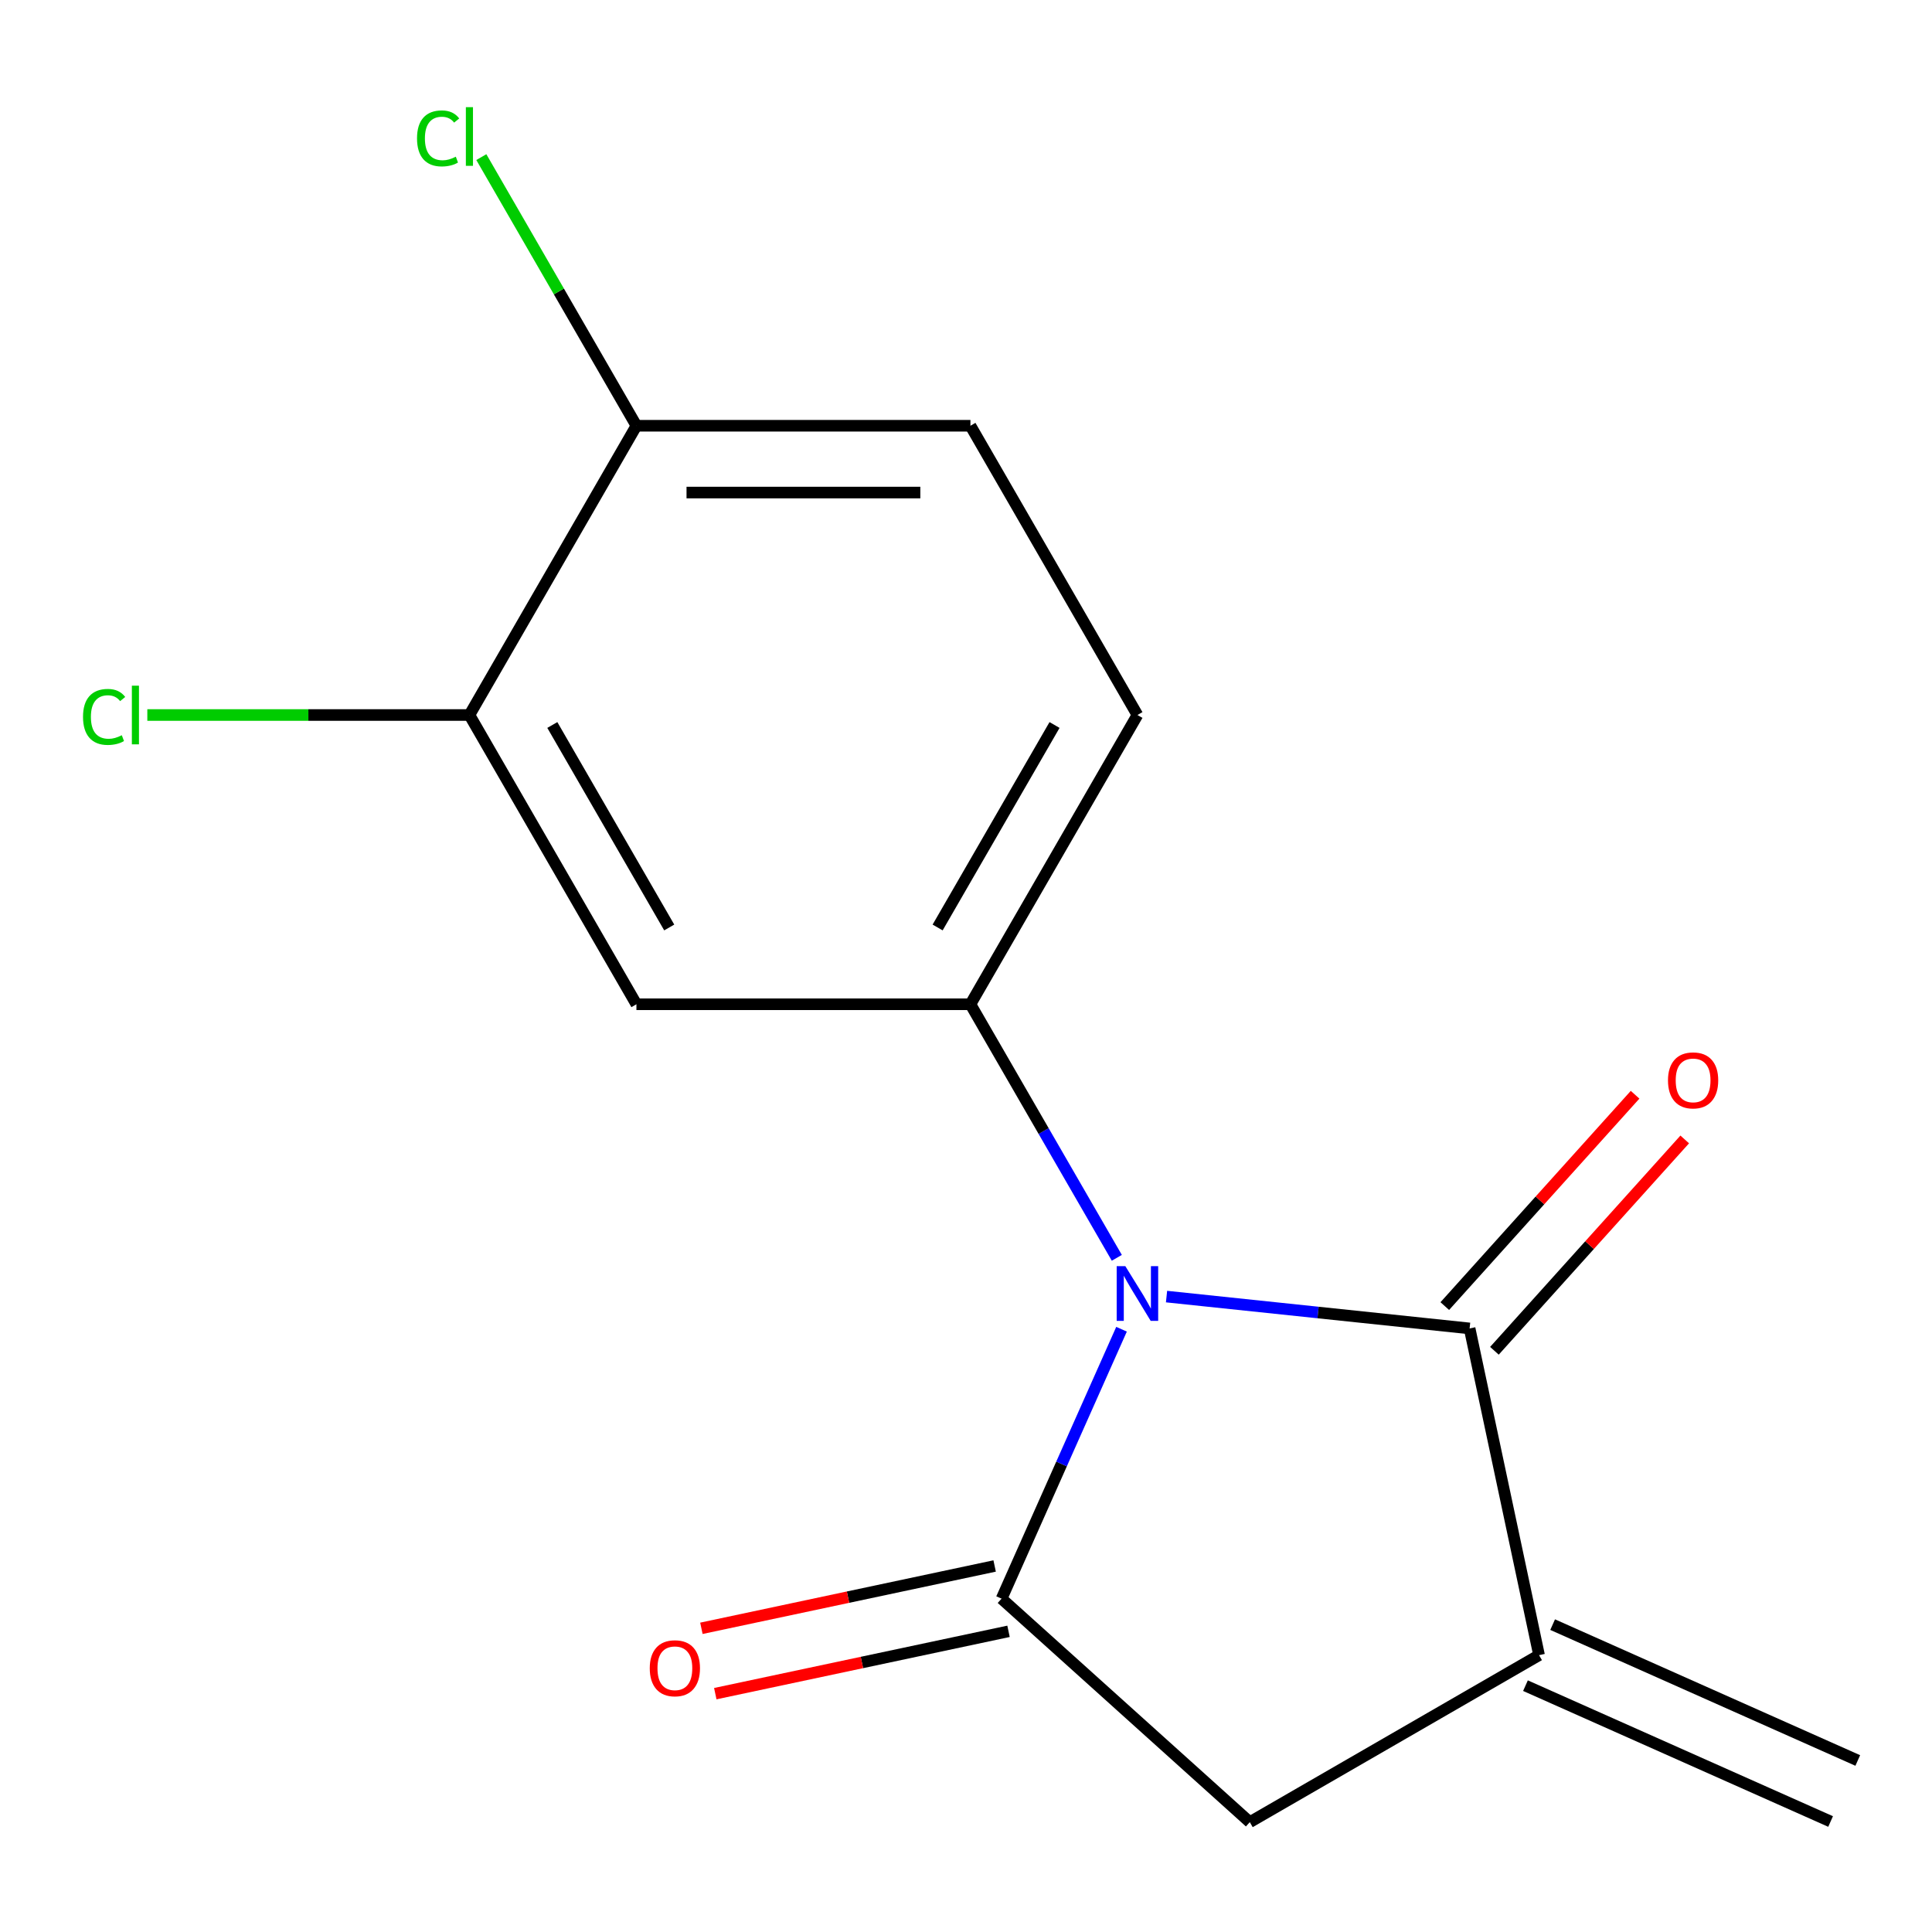 <?xml version='1.0' encoding='iso-8859-1'?>
<svg version='1.1' baseProfile='full'
              xmlns='http://www.w3.org/2000/svg'
                      xmlns:rdkit='http://www.rdkit.org/xml'
                      xmlns:xlink='http://www.w3.org/1999/xlink'
                  xml:space='preserve'
width='1000px' height='1000px' viewBox='0 0 1000 1000'>
<!-- END OF HEADER -->
<rect style='opacity:1.0;fill:#FFFFFF;stroke:none' width='1000' height='1000' x='0' y='0'> </rect>
<path class='bond-4' d='M 646.892,943.14 L 796.611,856.7' style='fill:none;fill-rule:evenodd;stroke:#000000;stroke-width:6px;stroke-linecap:butt;stroke-linejoin:miter;stroke-opacity:1' />
<path class='bond-8' d='M 646.892,943.14 L 518.417,827.461' style='fill:none;fill-rule:evenodd;stroke:#000000;stroke-width:6px;stroke-linecap:butt;stroke-linejoin:miter;stroke-opacity:1' />
<path class='bond-12' d='M 514.822,810.55 L 438.932,826.681' style='fill:none;fill-rule:evenodd;stroke:#000000;stroke-width:6px;stroke-linecap:butt;stroke-linejoin:miter;stroke-opacity:1' />
<path class='bond-12' d='M 438.932,826.681 L 363.041,842.812' style='fill:none;fill-rule:evenodd;stroke:#FF0000;stroke-width:6px;stroke-linecap:butt;stroke-linejoin:miter;stroke-opacity:1' />
<path class='bond-12' d='M 522.011,844.371 L 446.121,860.502' style='fill:none;fill-rule:evenodd;stroke:#000000;stroke-width:6px;stroke-linecap:butt;stroke-linejoin:miter;stroke-opacity:1' />
<path class='bond-12' d='M 446.121,860.502 L 370.23,876.633' style='fill:none;fill-rule:evenodd;stroke:#FF0000;stroke-width:6px;stroke-linecap:butt;stroke-linejoin:miter;stroke-opacity:1' />
<path class='bond-13' d='M 518.417,827.461 L 549.461,757.734' style='fill:none;fill-rule:evenodd;stroke:#000000;stroke-width:6px;stroke-linecap:butt;stroke-linejoin:miter;stroke-opacity:1' />
<path class='bond-13' d='M 549.461,757.734 L 580.505,688.008' style='fill:none;fill-rule:evenodd;stroke:#0000FF;stroke-width:6px;stroke-linecap:butt;stroke-linejoin:miter;stroke-opacity:1' />
<path class='bond-0' d='M 603.796,671.109 L 682.231,679.353' style='fill:none;fill-rule:evenodd;stroke:#0000FF;stroke-width:6px;stroke-linecap:butt;stroke-linejoin:miter;stroke-opacity:1' />
<path class='bond-0' d='M 682.231,679.353 L 760.667,687.597' style='fill:none;fill-rule:evenodd;stroke:#000000;stroke-width:6px;stroke-linecap:butt;stroke-linejoin:miter;stroke-opacity:1' />
<path class='bond-7' d='M 578.063,651.044 L 540.178,585.426' style='fill:none;fill-rule:evenodd;stroke:#0000FF;stroke-width:6px;stroke-linecap:butt;stroke-linejoin:miter;stroke-opacity:1' />
<path class='bond-7' d='M 540.178,585.426 L 502.293,519.807' style='fill:none;fill-rule:evenodd;stroke:#000000;stroke-width:6px;stroke-linecap:butt;stroke-linejoin:miter;stroke-opacity:1' />
<path class='bond-2' d='M 760.667,687.597 L 796.611,856.7' style='fill:none;fill-rule:evenodd;stroke:#000000;stroke-width:6px;stroke-linecap:butt;stroke-linejoin:miter;stroke-opacity:1' />
<path class='bond-10' d='M 773.515,699.165 L 822.764,644.468' style='fill:none;fill-rule:evenodd;stroke:#000000;stroke-width:6px;stroke-linecap:butt;stroke-linejoin:miter;stroke-opacity:1' />
<path class='bond-10' d='M 822.764,644.468 L 872.013,589.772' style='fill:none;fill-rule:evenodd;stroke:#FF0000;stroke-width:6px;stroke-linecap:butt;stroke-linejoin:miter;stroke-opacity:1' />
<path class='bond-10' d='M 747.82,676.029 L 797.069,621.332' style='fill:none;fill-rule:evenodd;stroke:#000000;stroke-width:6px;stroke-linecap:butt;stroke-linejoin:miter;stroke-opacity:1' />
<path class='bond-10' d='M 797.069,621.332 L 846.318,566.636' style='fill:none;fill-rule:evenodd;stroke:#FF0000;stroke-width:6px;stroke-linecap:butt;stroke-linejoin:miter;stroke-opacity:1' />
<path class='bond-9' d='M 789.579,872.493 L 947.514,942.81' style='fill:none;fill-rule:evenodd;stroke:#000000;stroke-width:6px;stroke-linecap:butt;stroke-linejoin:miter;stroke-opacity:1' />
<path class='bond-9' d='M 803.643,840.906 L 961.577,911.223' style='fill:none;fill-rule:evenodd;stroke:#000000;stroke-width:6px;stroke-linecap:butt;stroke-linejoin:miter;stroke-opacity:1' />
<path class='bond-6' d='M 502.293,519.807 L 329.412,519.807' style='fill:none;fill-rule:evenodd;stroke:#000000;stroke-width:6px;stroke-linecap:butt;stroke-linejoin:miter;stroke-opacity:1' />
<path class='bond-11' d='M 502.293,519.807 L 588.734,370.088' style='fill:none;fill-rule:evenodd;stroke:#000000;stroke-width:6px;stroke-linecap:butt;stroke-linejoin:miter;stroke-opacity:1' />
<path class='bond-11' d='M 485.315,480.061 L 545.824,375.258' style='fill:none;fill-rule:evenodd;stroke:#000000;stroke-width:6px;stroke-linecap:butt;stroke-linejoin:miter;stroke-opacity:1' />
<path class='bond-15' d='M 588.734,370.088 L 502.293,220.369' style='fill:none;fill-rule:evenodd;stroke:#000000;stroke-width:6px;stroke-linecap:butt;stroke-linejoin:miter;stroke-opacity:1' />
<path class='bond-1' d='M 502.293,220.369 L 329.412,220.369' style='fill:none;fill-rule:evenodd;stroke:#000000;stroke-width:6px;stroke-linecap:butt;stroke-linejoin:miter;stroke-opacity:1' />
<path class='bond-1' d='M 476.361,254.945 L 355.345,254.945' style='fill:none;fill-rule:evenodd;stroke:#000000;stroke-width:6px;stroke-linecap:butt;stroke-linejoin:miter;stroke-opacity:1' />
<path class='bond-3' d='M 329.412,220.369 L 242.972,370.088' style='fill:none;fill-rule:evenodd;stroke:#000000;stroke-width:6px;stroke-linecap:butt;stroke-linejoin:miter;stroke-opacity:1' />
<path class='bond-14' d='M 329.412,220.369 L 289.273,150.846' style='fill:none;fill-rule:evenodd;stroke:#000000;stroke-width:6px;stroke-linecap:butt;stroke-linejoin:miter;stroke-opacity:1' />
<path class='bond-14' d='M 289.273,150.846 L 249.134,81.323' style='fill:none;fill-rule:evenodd;stroke:#00CC00;stroke-width:6px;stroke-linecap:butt;stroke-linejoin:miter;stroke-opacity:1' />
<path class='bond-5' d='M 242.972,370.088 L 329.412,519.807' style='fill:none;fill-rule:evenodd;stroke:#000000;stroke-width:6px;stroke-linecap:butt;stroke-linejoin:miter;stroke-opacity:1' />
<path class='bond-5' d='M 285.882,375.258 L 346.39,480.061' style='fill:none;fill-rule:evenodd;stroke:#000000;stroke-width:6px;stroke-linecap:butt;stroke-linejoin:miter;stroke-opacity:1' />
<path class='bond-16' d='M 242.972,370.088 L 159.613,370.088' style='fill:none;fill-rule:evenodd;stroke:#000000;stroke-width:6px;stroke-linecap:butt;stroke-linejoin:miter;stroke-opacity:1' />
<path class='bond-16' d='M 159.613,370.088 L 76.254,370.088' style='fill:none;fill-rule:evenodd;stroke:#00CC00;stroke-width:6px;stroke-linecap:butt;stroke-linejoin:miter;stroke-opacity:1' />
<path  class='atom-2' d='M 582.474 655.366
L 591.754 670.366
Q 592.674 671.846, 594.154 674.526
Q 595.634 677.206, 595.714 677.366
L 595.714 655.366
L 599.474 655.366
L 599.474 683.686
L 595.594 683.686
L 585.634 667.286
Q 584.474 665.366, 583.234 663.166
Q 582.034 660.966, 581.674 660.286
L 581.674 683.686
L 577.994 683.686
L 577.994 655.366
L 582.474 655.366
' fill='#0000FF'/>
<path  class='atom-12' d='M 863.347 559.202
Q 863.347 552.402, 866.707 548.602
Q 870.067 544.802, 876.347 544.802
Q 882.627 544.802, 885.987 548.602
Q 889.347 552.402, 889.347 559.202
Q 889.347 566.082, 885.947 570.002
Q 882.547 573.882, 876.347 573.882
Q 870.107 573.882, 866.707 570.002
Q 863.347 566.122, 863.347 559.202
M 876.347 570.682
Q 880.667 570.682, 882.987 567.802
Q 885.347 564.882, 885.347 559.202
Q 885.347 553.642, 882.987 550.842
Q 880.667 548.002, 876.347 548.002
Q 872.027 548.002, 869.667 550.802
Q 867.347 553.602, 867.347 559.202
Q 867.347 564.922, 869.667 567.802
Q 872.027 570.682, 876.347 570.682
' fill='#FF0000'/>
<path  class='atom-13' d='M 336.314 863.484
Q 336.314 856.684, 339.674 852.884
Q 343.034 849.084, 349.314 849.084
Q 355.594 849.084, 358.954 852.884
Q 362.314 856.684, 362.314 863.484
Q 362.314 870.364, 358.914 874.284
Q 355.514 878.164, 349.314 878.164
Q 343.074 878.164, 339.674 874.284
Q 336.314 870.404, 336.314 863.484
M 349.314 874.964
Q 353.634 874.964, 355.954 872.084
Q 358.314 869.164, 358.314 863.484
Q 358.314 857.924, 355.954 855.124
Q 353.634 852.284, 349.314 852.284
Q 344.994 852.284, 342.634 855.084
Q 340.314 857.884, 340.314 863.484
Q 340.314 869.204, 342.634 872.084
Q 344.994 874.964, 349.314 874.964
' fill='#FF0000'/>
<path  class='atom-14' d='M 215.852 71.63
Q 215.852 64.59, 219.132 60.91
Q 222.452 57.19, 228.732 57.19
Q 234.572 57.19, 237.692 61.31
L 235.052 63.47
Q 232.772 60.47, 228.732 60.47
Q 224.452 60.47, 222.172 63.35
Q 219.932 66.19, 219.932 71.63
Q 219.932 77.23, 222.252 80.11
Q 224.612 82.99, 229.172 82.99
Q 232.292 82.99, 235.932 81.11
L 237.052 84.11
Q 235.572 85.07, 233.332 85.63
Q 231.092 86.19, 228.612 86.19
Q 222.452 86.19, 219.132 82.43
Q 215.852 78.67, 215.852 71.63
' fill='#00CC00'/>
<path  class='atom-14' d='M 241.132 55.47
L 244.812 55.47
L 244.812 85.83
L 241.132 85.83
L 241.132 55.47
' fill='#00CC00'/>
<path  class='atom-15' d='M 42.971 371.068
Q 42.971 364.028, 46.251 360.348
Q 49.571 356.628, 55.851 356.628
Q 61.691 356.628, 64.811 360.748
L 62.171 362.908
Q 59.891 359.908, 55.851 359.908
Q 51.571 359.908, 49.291 362.788
Q 47.051 365.628, 47.051 371.068
Q 47.051 376.668, 49.371 379.548
Q 51.731 382.428, 56.291 382.428
Q 59.411 382.428, 63.051 380.548
L 64.171 383.548
Q 62.691 384.508, 60.451 385.068
Q 58.211 385.628, 55.731 385.628
Q 49.571 385.628, 46.251 381.868
Q 42.971 378.108, 42.971 371.068
' fill='#00CC00'/>
<path  class='atom-15' d='M 68.251 354.908
L 71.931 354.908
L 71.931 385.268
L 68.251 385.268
L 68.251 354.908
' fill='#00CC00'/>
</svg>
